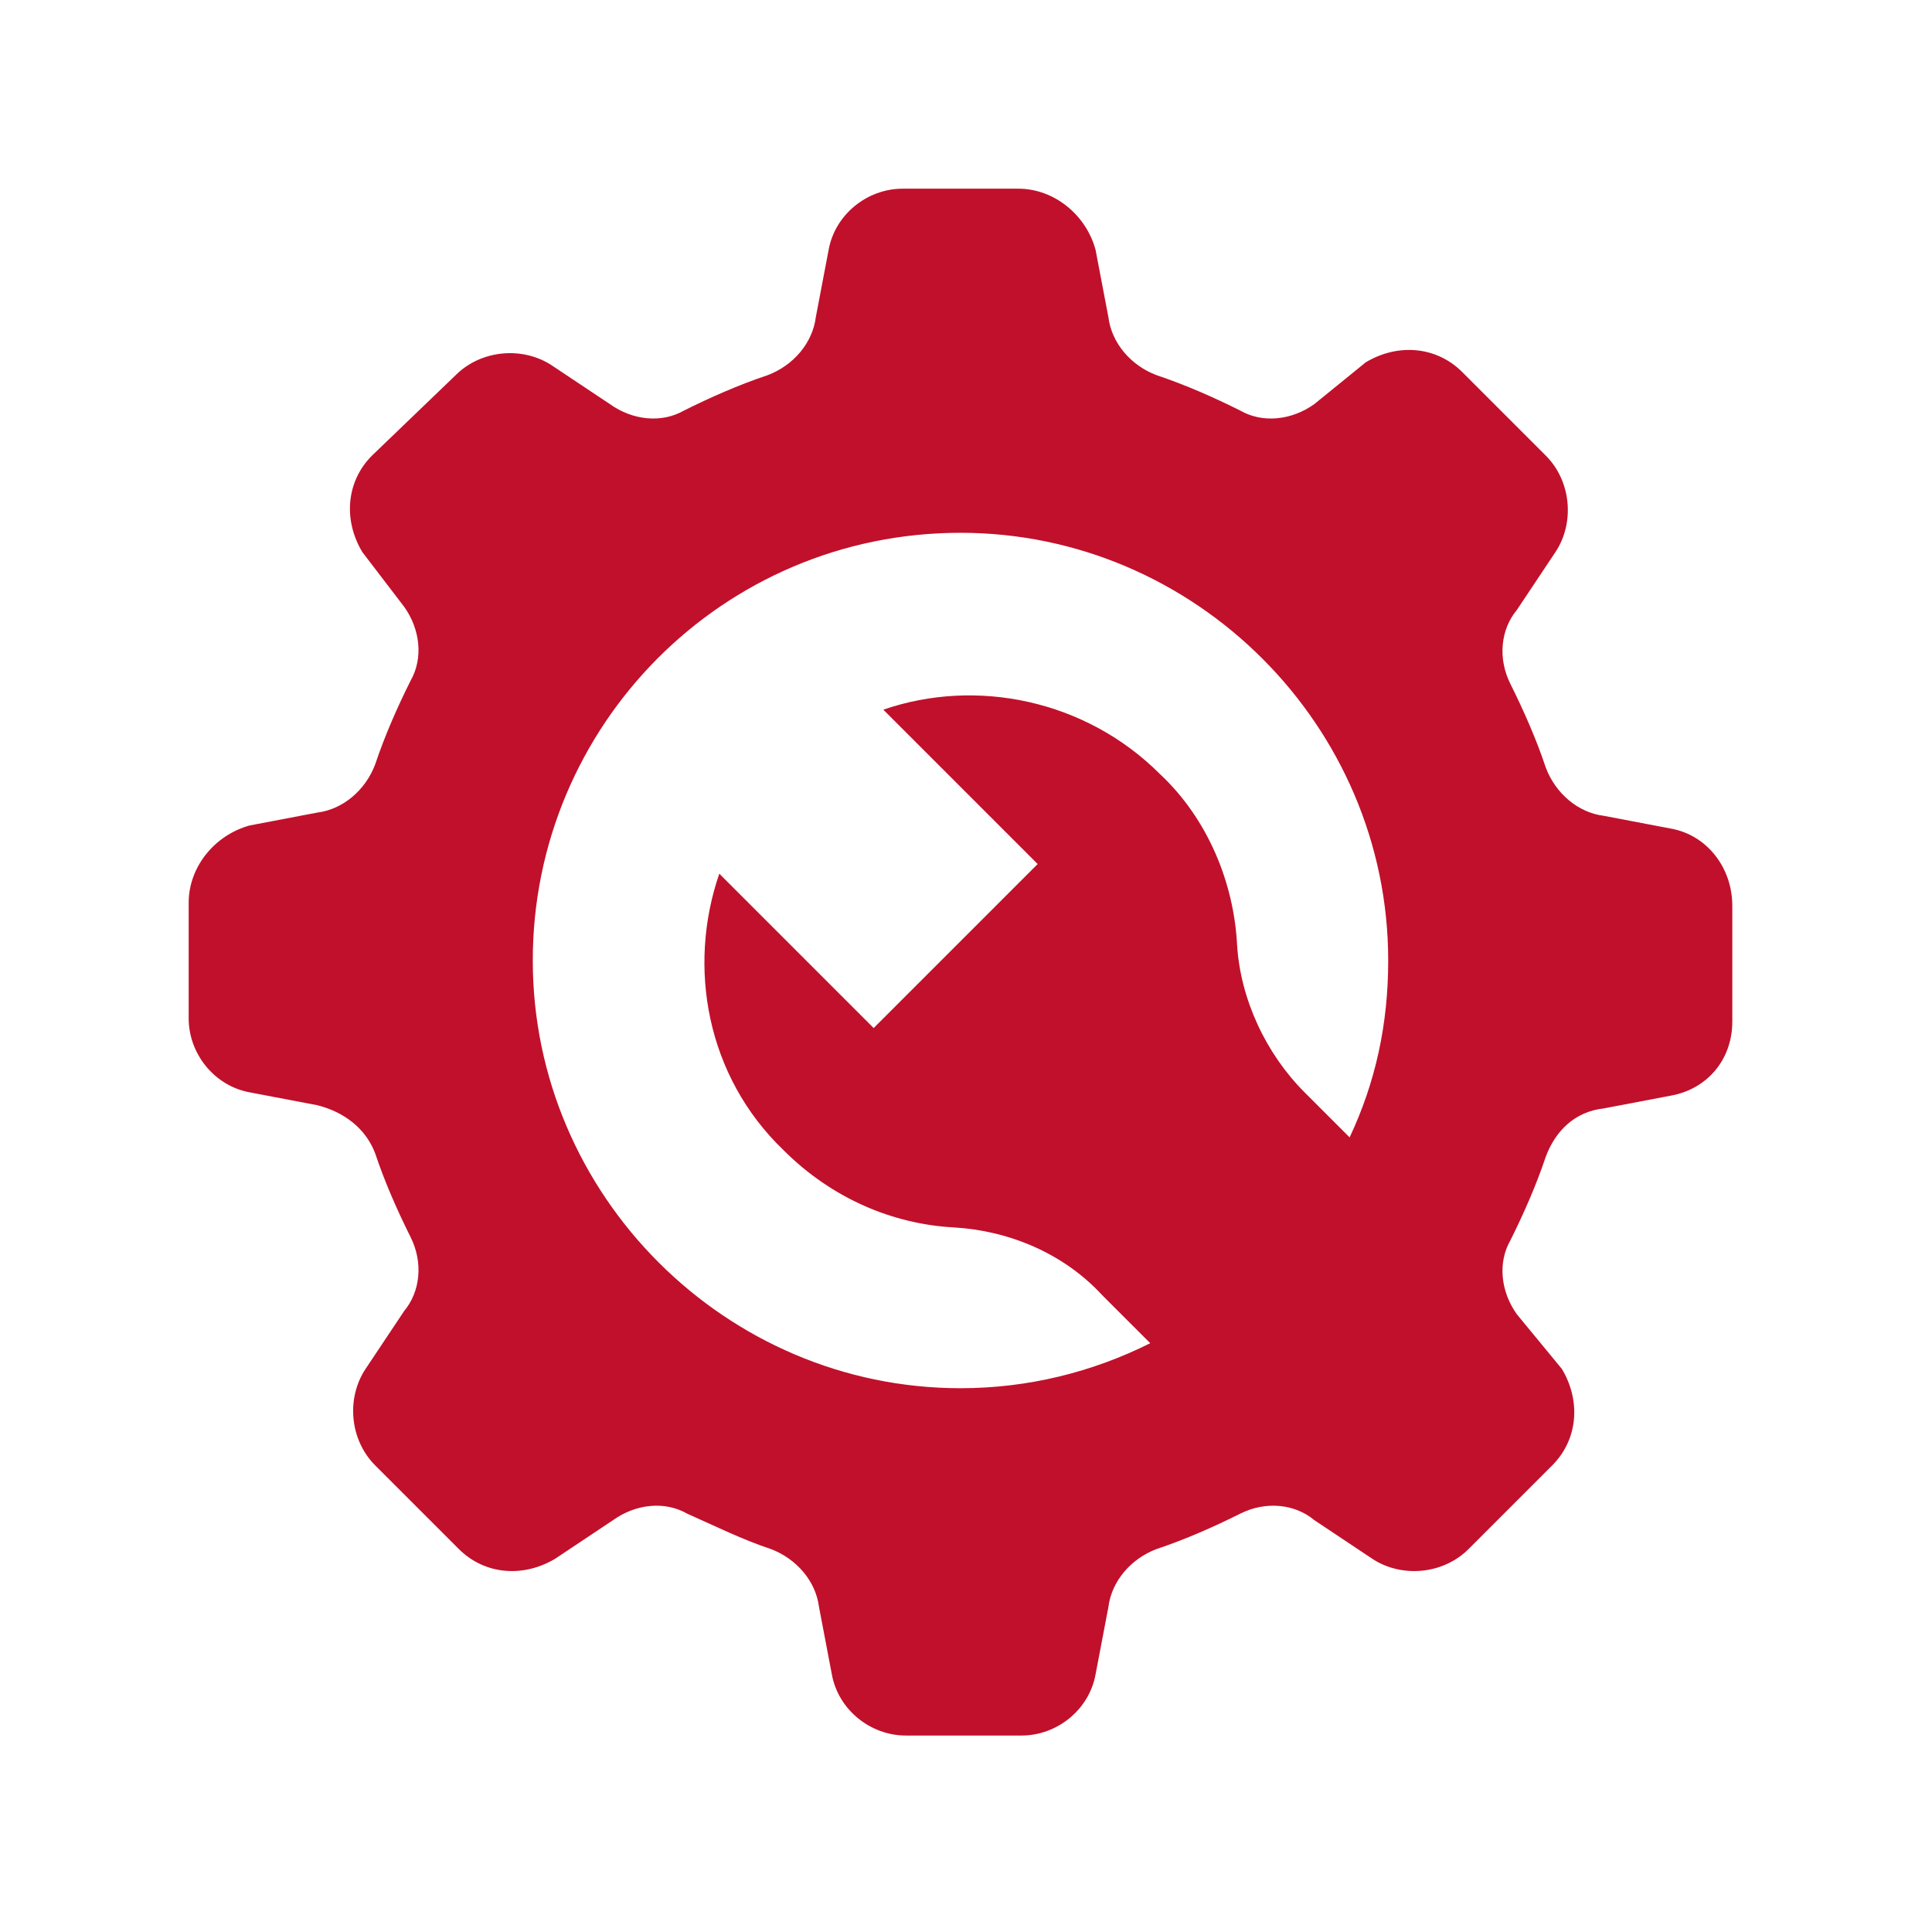 <?xml version="1.0" encoding="UTF-8"?>
<svg data-bbox="12.5 12.501 102.23 102.443" viewBox="0 0 128 128" height="128" width="128" xmlns="http://www.w3.org/2000/svg" data-type="color">
    <g transform="translate(12.115 12.222)scale(.805)">
        <svg xmlns:xlink="http://www.w3.org/1999/xlink" xmlns="http://www.w3.org/2000/svg" width="128" height="128" viewBox="0 0 96 96">
            <g transform="translate(.359 .26)">
                <svg width="95.282" height="95.481" viewBox="0 0 95.282 95.481">
                    <svg width="95.282" height="95.481" viewBox="0 0 95.282 95.481">
                        <svg width="95.282" height="95.481" viewBox="0 0 95.282 95.481">
                            <svg width="95.282" height="95.481" viewBox="0 0 95.282 95.481">
                                <svg width="95.282" height="95.481" viewBox="0 0 95.282 95.481">
                                    <svg width="95.282" height="95.481" viewBox="0 0 95.282 95.481">
                                        <svg height="95.481" width="95.282" viewBox="0 0 48 48.1" xmlns:xlink="http://www.w3.org/1999/xlink" xmlns="http://www.w3.org/2000/svg">
                                            <path fill="#c1102b" d="m46.1 19.9-2.1-.4c-.8-.1-1.5-.7-1.8-1.5-.3-.9-.7-1.8-1.1-2.6s-.3-1.7.2-2.3l1.2-1.8c.6-.9.5-2.2-.3-3l-2.6-2.6c-.8-.8-2-.9-3-.3L35 6.7c-.7.5-1.6.6-2.3.2-.8-.4-1.7-.8-2.6-1.1-.8-.3-1.4-1-1.5-1.8l-.4-2.1C27.9.8 26.9 0 25.8 0h-3.6c-1.1 0-2.1.8-2.3 1.9L19.5 4c-.1.8-.7 1.5-1.5 1.8-.9.3-1.8.7-2.6 1.1-.7.4-1.6.3-2.3-.2l-1.8-1.2c-.9-.6-2.2-.5-3 .3L5.7 8.3c-.8.8-.9 2-.3 3L6.7 13c.5.7.6 1.6.2 2.3-.4.8-.8 1.7-1.1 2.6-.3.8-1 1.4-1.8 1.5l-2.1.4C.8 20.1 0 21.1 0 22.2v3.6c0 1.1.8 2.1 1.9 2.3l2.1.4c.8.2 1.5.7 1.8 1.5.3.9.7 1.8 1.1 2.6s.3 1.7-.2 2.3l-1.2 1.8c-.6.9-.5 2.2.3 3l2.6 2.6c.8.8 2 .9 3 .3l1.8-1.2c.7-.5 1.6-.6 2.3-.2.9.4 1.7.8 2.6 1.1.8.3 1.4 1 1.5 1.8l.4 2.1c.2 1.1 1.2 1.9 2.3 1.9h3.6c1.1 0 2.1-.8 2.3-1.9l.4-2.1c.1-.8.7-1.5 1.5-1.8.9-.3 1.8-.7 2.6-1.1s1.7-.3 2.3.2l1.8 1.2c.9.6 2.2.5 3-.3l2.6-2.6c.8-.8.9-2 .3-3L41.3 35c-.5-.7-.6-1.6-.2-2.3.4-.8.8-1.7 1.1-2.6.3-.8.9-1.4 1.8-1.5l2.1-.4c1.1-.2 1.9-1.1 1.9-2.3v-3.6c0-1.2-.8-2.2-1.9-2.4M24 37.3c-7.3 0-13.3-6-13.3-13.3S16.6 10.7 24 10.7c7.3 0 13.3 6 13.3 13.3 0 2-.4 3.8-1.2 5.5l-1.4-1.4c-1.2-1.2-2-2.9-2.1-4.6-.1-1.9-.9-3.9-2.4-5.3-2.3-2.3-5.7-3-8.6-2l4.8 4.8-5.1 5.1-4.8-4.8c-1 2.9-.4 6.3 2 8.6 1.5 1.5 3.4 2.3 5.3 2.4 1.7.1 3.4.8 4.6 2.1l1.5 1.5c-1.8.9-3.8 1.4-5.9 1.4" data-color="1"/>
                                        </svg>
                                    </svg>
                                </svg>
                            </svg>
                        </svg>
                    </svg>
                </svg>
            </g>
        </svg>
    </g>
</svg>

